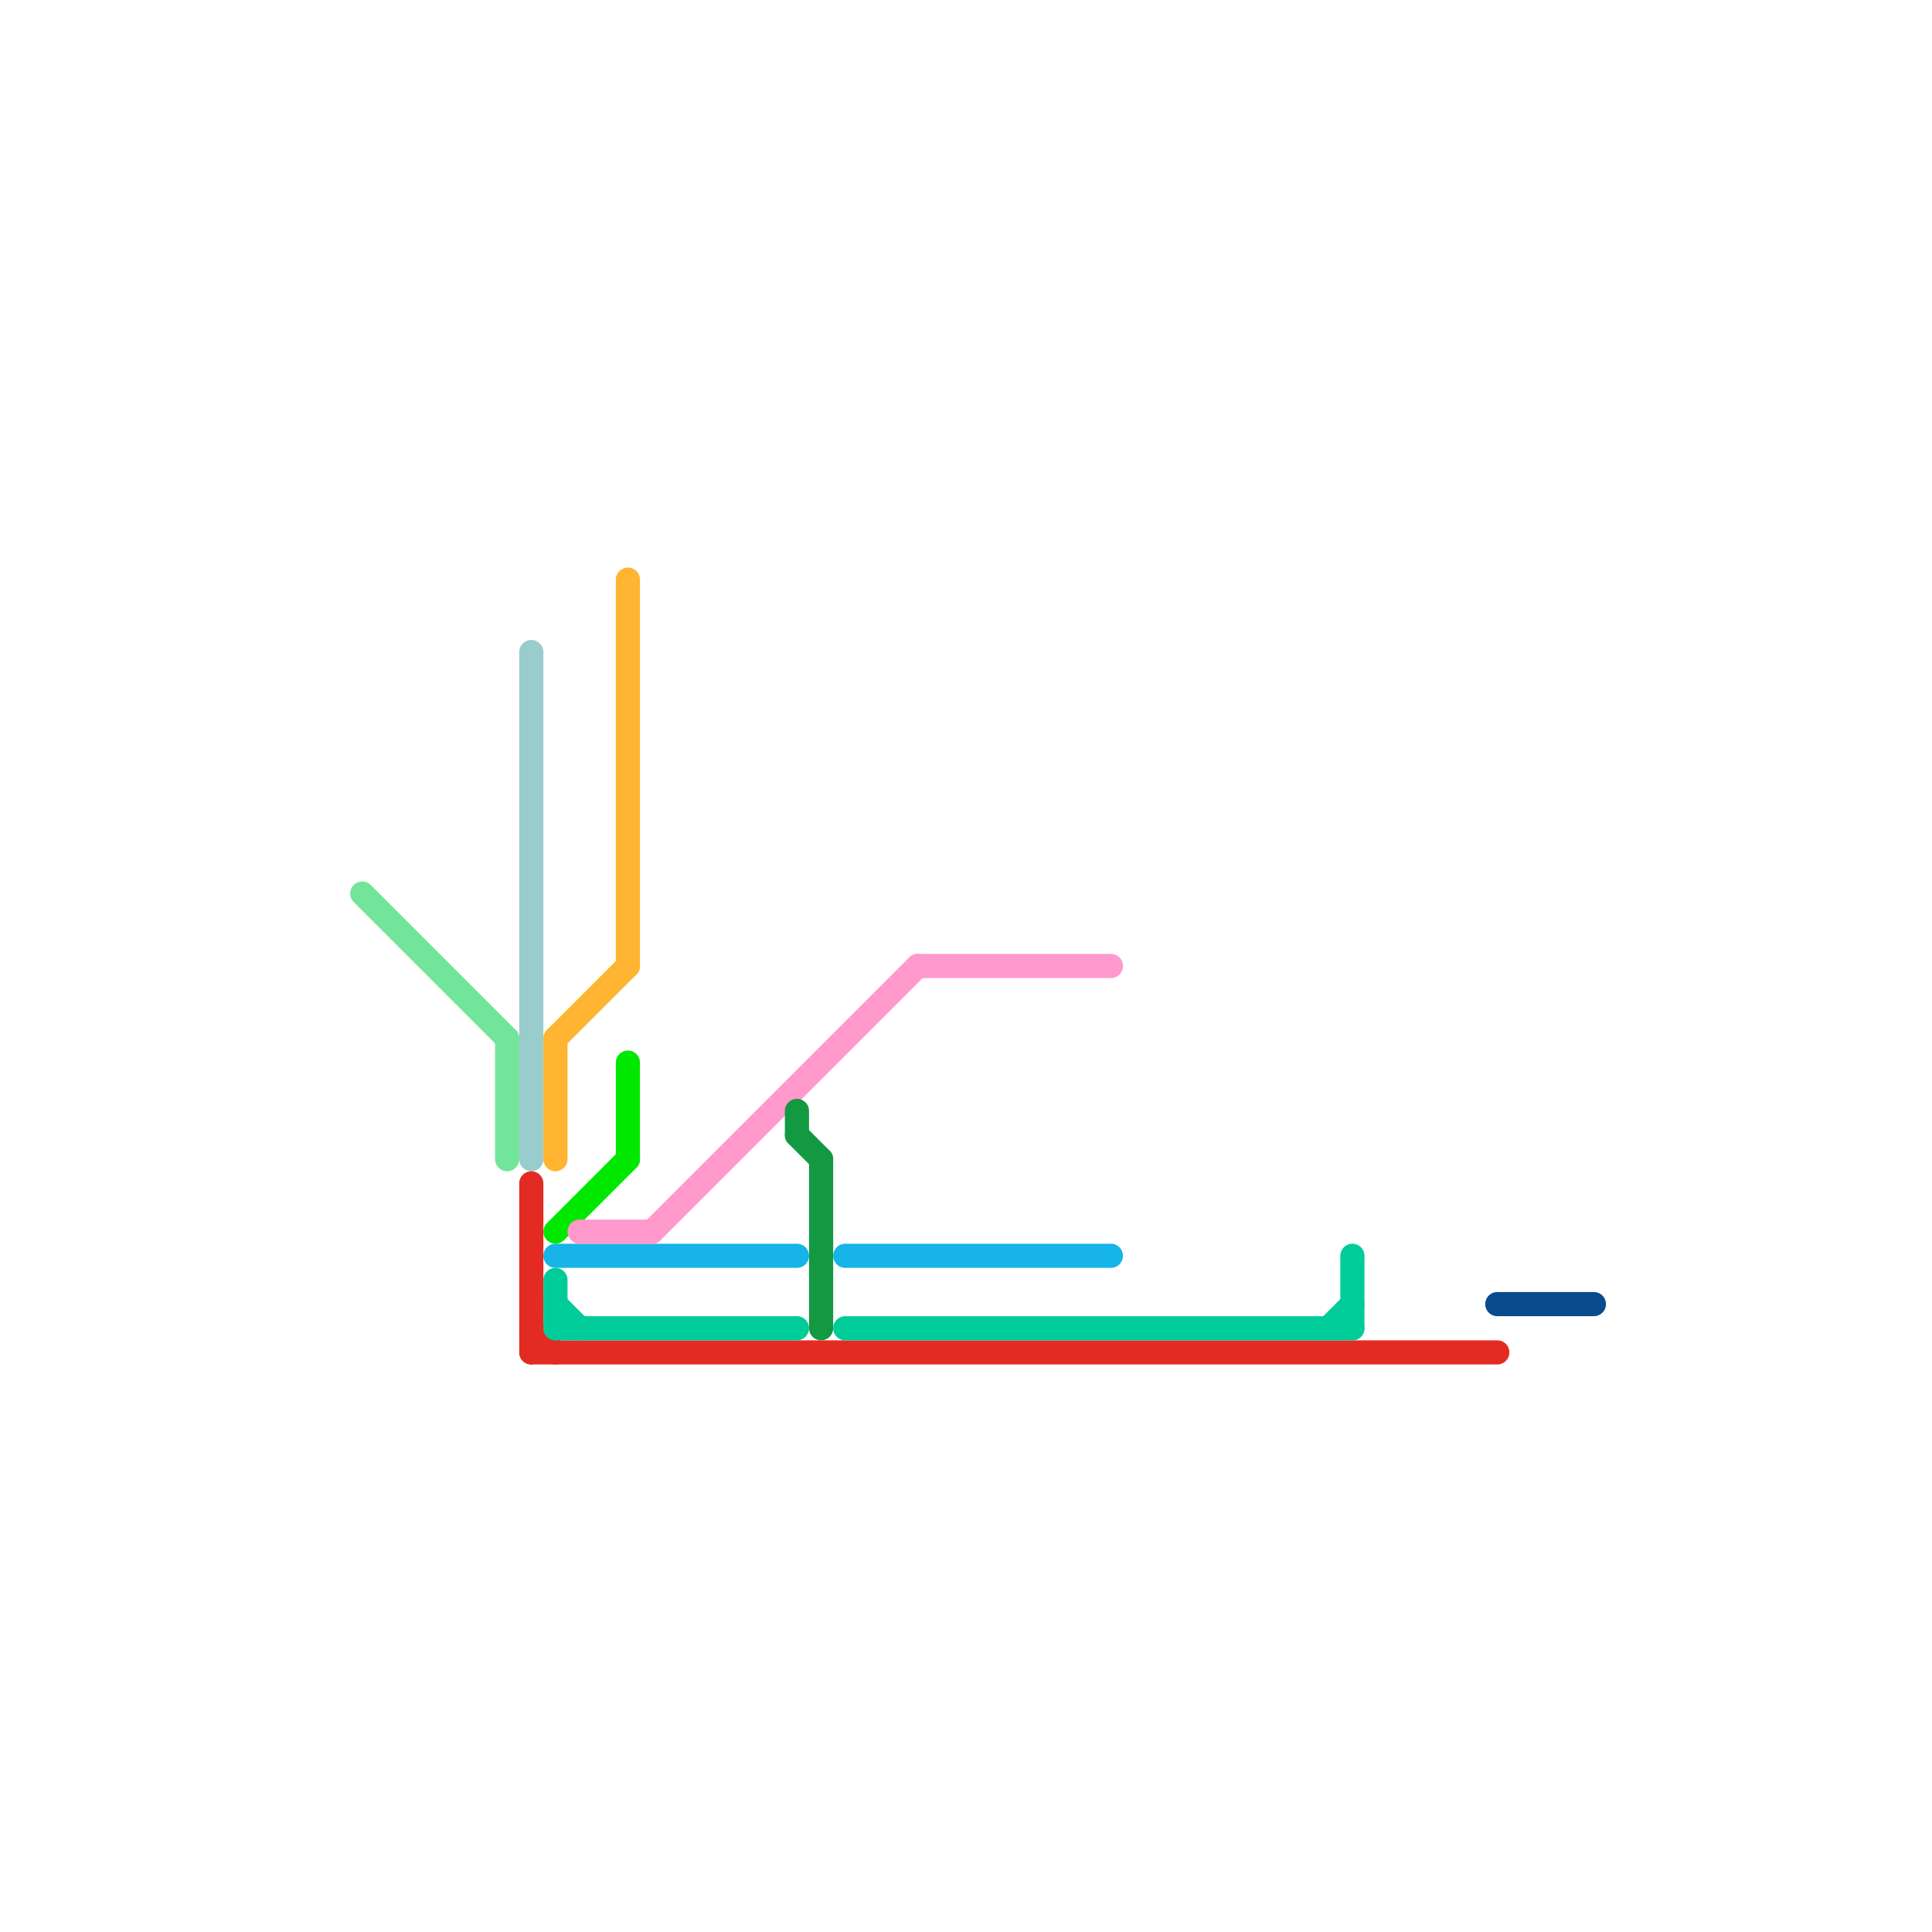 
<svg version="1.1" xmlns="http://www.w3.org/2000/svg" viewBox="0 0 80 80">
<style>text { font: 1px Helvetica; font-weight: 600; white-space: pre; dominant-baseline: central; } line { stroke-width: 1; fill: none; stroke-linecap: round; stroke-linejoin: round; } .c0 { stroke: #72e59b } .c1 { stroke: #99cccc } .c2 { stroke: #e42b23 } .c3 { stroke: #ffb531 } .c4 { stroke: #00e800 } .c5 { stroke: #16b4e8 } .c6 { stroke: #00cc99 } .c7 { stroke: #ff99cc } .c8 { stroke: #149943 } .c9 { stroke: #094b8d }</style><defs><g id="wm-xf"><circle r="1.2" fill="#000"/><circle r="0.9" fill="#fff"/><circle r="0.6" fill="#000"/><circle r="0.3" fill="#fff"/></g><g id="wm"><circle r="0.6" fill="#000"/><circle r="0.3" fill="#fff"/></g></defs><line class="c0" x1="15" y1="37" x2="21" y2="43"/><line class="c0" x1="21" y1="43" x2="21" y2="48"/><line class="c1" x1="22" y1="27" x2="22" y2="48"/><line class="c2" x1="22" y1="55" x2="23" y2="56"/><line class="c2" x1="22" y1="49" x2="22" y2="56"/><line class="c2" x1="22" y1="56" x2="62" y2="56"/><line class="c3" x1="26" y1="24" x2="26" y2="40"/><line class="c3" x1="23" y1="43" x2="23" y2="48"/><line class="c3" x1="23" y1="43" x2="26" y2="40"/><line class="c4" x1="26" y1="44" x2="26" y2="48"/><line class="c4" x1="23" y1="51" x2="26" y2="48"/><line class="c5" x1="35" y1="52" x2="46" y2="52"/><line class="c5" x1="23" y1="52" x2="33" y2="52"/><line class="c6" x1="55" y1="55" x2="56" y2="54"/><line class="c6" x1="56" y1="52" x2="56" y2="55"/><line class="c6" x1="23" y1="53" x2="23" y2="55"/><line class="c6" x1="35" y1="55" x2="56" y2="55"/><line class="c6" x1="23" y1="55" x2="33" y2="55"/><line class="c6" x1="23" y1="54" x2="24" y2="55"/><line class="c7" x1="38" y1="40" x2="46" y2="40"/><line class="c7" x1="27" y1="51" x2="38" y2="40"/><line class="c7" x1="24" y1="51" x2="27" y2="51"/><line class="c8" x1="33" y1="46" x2="33" y2="47"/><line class="c8" x1="33" y1="47" x2="34" y2="48"/><line class="c8" x1="34" y1="48" x2="34" y2="55"/><line class="c9" x1="62" y1="54" x2="66" y2="54"/>
</svg>
